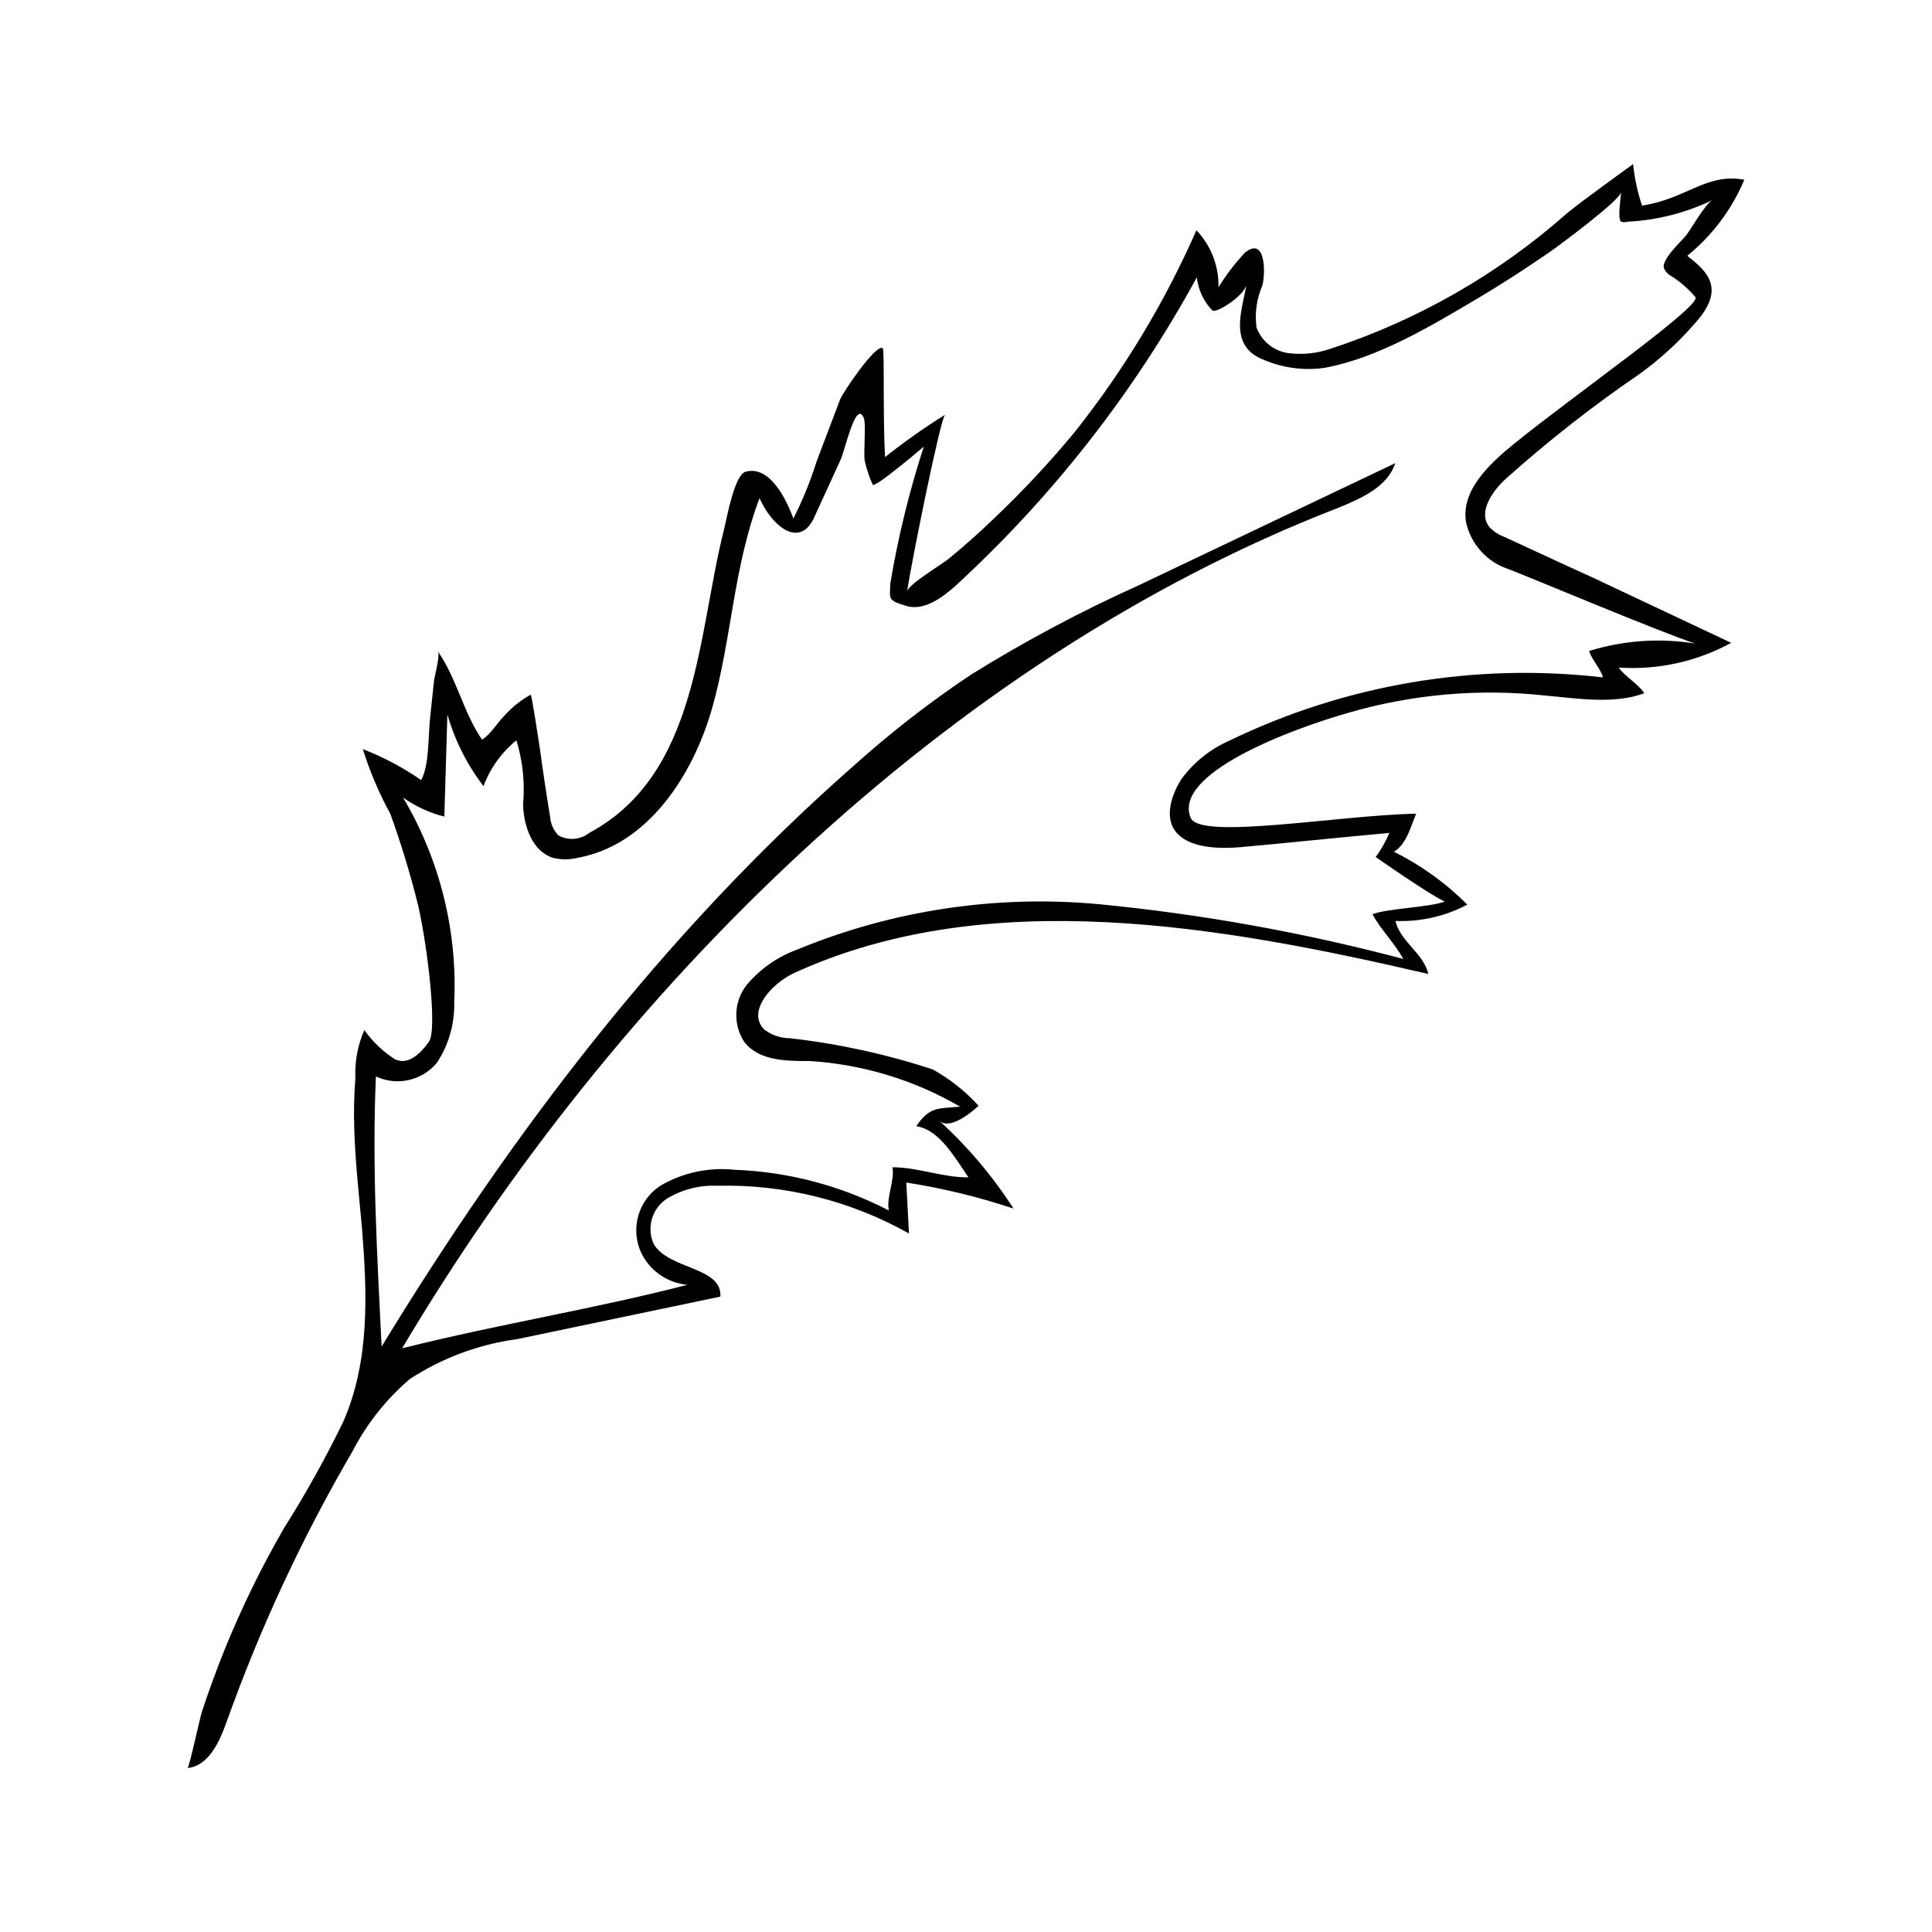 <?xml version="1.0" encoding="UTF-8"?>
<!-- Uploaded to: SVG Repo, www.svgrepo.com, Generator: SVG Repo Mixer Tools -->
<svg fill="#000000" width="800px" height="800px" version="1.1" viewBox="144 144 512 512" xmlns="http://www.w3.org/2000/svg">
 <path d="m459.55 360.75c2.469 5.945 39.5-0.754 59.75-1.109-1.211 2.621-2.418 8.062-5.894 10.078h0.004c7.199 3.586 13.766 8.316 19.445 14.008-5.848 3.109-12.422 4.606-19.043 4.332 1.258 5.492 7.457 8.566 8.715 14.055-55.016-12.797-116.68-23.68-167.87-0.352-6.144 2.769-12.949 10.379-8.062 15.113 1.949 1.465 4.316 2.262 6.754 2.269 12.859 1.453 25.539 4.223 37.836 8.262 4.543 2.523 8.645 5.773 12.141 9.621 0 0-7.305 7.152-10.578 3.828l-0.004 0.004c7.621 6.902 14.293 14.777 19.852 23.426-9.262-3.094-18.766-5.402-28.414-6.902l0.703 13.5c-15.48-8.703-33.023-13.074-50.781-12.645-4.672-0.211-9.297 0.961-13.301 3.375-4.043 2.602-5.551 7.781-3.527 12.145 4.133 6.75 18.137 5.945 17.633 13.855l-53.906 11.281c-10.145 1.367-19.852 4.981-28.418 10.582-6.219 5.312-11.348 11.781-15.113 19.043-13.359 22.875-24.559 46.941-33.453 71.895-1.914 5.289-4.734 11.539-10.328 12.141 0.453 0 3.375-13.855 3.879-15.113 1.848-5.609 3.879-11.152 6.098-16.625 4.453-10.941 9.652-21.566 15.566-31.793 5.731-9.078 10.965-18.461 15.668-28.109 7.152-16.223 6.398-34.109 5.039-51.34-0.805-8.867-1.812-17.734-2.066-26.652-0.141-4.402-0.039-8.809 0.305-13.199-0.199-4.375 0.609-8.734 2.367-12.746 2.176 3.055 4.91 5.672 8.062 7.707 3.527 1.715 6.801-1.41 9.07-4.637 2.266-3.223-0.402-25.191-2.82-35.922l-0.004 0.004c-2.035-8.27-4.508-16.426-7.406-24.434-2.988-5.477-5.438-11.23-7.305-17.18 5.461 2.117 10.652 4.875 15.465 8.211 2.266-4.133 1.812-12.09 2.418-16.93l0.91-8.613c0-1.41 1.863-7.508 1.059-8.613 5.039 7.152 6.801 16.273 11.738 23.426 2.168-1.211 4.031-4.434 5.894-6.297v-0.004c2-2.246 4.367-4.137 7-5.59 0.301 0 2.316 13.453 2.469 14.461 0.805 5.945 1.695 11.875 2.672 17.785v-0.004c0.109 1.891 0.898 3.68 2.215 5.039 2.606 1.441 5.82 1.184 8.164-0.656 29.07-15.617 28.668-52.75 35.77-80.609 0.707-2.871 2.719-14.359 5.691-15.113 6.5-1.812 10.934 7.707 12.645 12.395h0.004c2.461-4.859 4.516-9.918 6.144-15.113l6.246-16.473c0.656-1.715 9.422-14.762 11.285-13.551 0.504 0.352 0 17.633 0.605 28.867v-0.004c5.098-4.031 10.414-7.781 15.922-11.234-1.211 0.805-8.969 39.348-10.078 46.855 0.25-1.863 9.27-7.203 11.082-8.715 4.098-3.359 8.078-6.902 11.941-10.629l0.004-0.004c7.594-7.199 14.746-14.855 21.41-22.926 12.996-16.359 23.832-34.324 32.242-53.453 3.883 4.062 5.984 9.5 5.848 15.113 2.016-3.285 4.363-6.356 7-9.168 5.391-4.434 5.543 5.039 4.637 8.664-1.52 3.504-2.059 7.352-1.562 11.137 1.336 3.644 4.57 6.258 8.414 6.801 3.785 0.484 7.629 0.086 11.234-1.16 23.121-7.574 44.449-19.797 62.676-35.922 3.527-2.973 17.48-13 17.48-13v0.004c0.383 3.738 1.176 7.418 2.367 10.984 11.789-1.762 16.977-8.715 27.105-6.852v-0.004c-3.293 7.867-8.488 14.789-15.113 20.152 5.039 4.031 10.578 8.566 1.914 18.035v0.004c-4.309 4.961-9.18 9.406-14.512 13.25-12.336 8.434-24.117 17.652-35.266 27.609-3.828 3.426-7.758 9.117-4.535 13.047 1.066 1.125 2.379 1.984 3.832 2.519l17.785 8.211 5.543 2.519 36.875 17.383c-9.113 4.984-19.461 7.258-29.824 6.551 1.863 2.57 5.039 4.18 6.801 6.801-8.012 3.023-17.836 1.359-26.398 0.605v-0.004c-17.289-1.859-34.773-0.352-51.492 4.434-16.473 4.637-47.156 16.426-42.32 28.012zm-61.109 76.531c-12.148-7.074-25.773-11.211-39.801-12.094-6.246 0-13.453 0-17.383-5.039v0.004c-3.051-4.648-2.809-10.727 0.605-15.117 3.555-4.234 8.16-7.465 13.352-9.371 25.312-10.445 52.789-14.578 80.055-12.039 27.219 2.644 54.176 7.496 80.609 14.508-2.316-4.231-5.844-7.609-8.16-11.84 3.828-1.562 15.113-1.812 19.145-3.375-4.031-1.812-18.289-11.789-18.289-11.789 1.449-1.984 2.664-4.133 3.625-6.398-11.84 1.059-27.609 2.719-39.449 3.777-5.34 0.453-12.848 0.352-16.625-3.477s-1.914-10.078 1.059-14.711v0.004c3.285-4.406 7.66-7.879 12.695-10.078 30.707-14.859 65.016-20.66 98.898-16.727-0.402-2.066-3.176-5.039-3.629-7.004h0.004c9.094-2.816 18.715-3.488 28.113-1.965-8.664-2.769-43.984-17.633-49.422-19.699h-0.004c-5.641-1.828-9.922-6.469-11.285-12.242-1.562-8.562 6.148-15.719 12.949-21.207 15.922-12.898 49.273-36.172 47.812-38.641l-0.004-0.004c-1.961-2.328-4.293-4.316-6.902-5.894-0.602-0.426-1.086-0.996-1.41-1.66-0.906-2.316 4.484-7.152 5.793-8.766 1.309-1.613 5.039-8.363 7.055-9.422v-0.004c-7.047 3.398-14.707 5.352-22.52 5.746-0.559 0.164-1.152 0.164-1.715 0-1.059-0.656 0-6.902 0-7.961 0.301 1.914-16.727 14.461-18.742 15.871-6.195 4.281-12.543 8.414-18.992 12.242-12.344 7.305-26.703 16.02-40.961 18.59h0.004c-5.457 0.754-11.012 0.008-16.074-2.168-10.078-3.828-5.039-14.812-4.535-20.152 0 2.82-7.961 8.012-9.02 7.106h0.004c-2.301-2.391-3.754-5.469-4.133-8.766-16.684 30.562-38.285 58.168-63.934 81.719-3.727 3.324-8.516 6.801-13.25 5.289-4.734-1.512-4.18-1.613-4.031-5.894 2.051-12.297 5.016-24.422 8.867-36.273 0 0-13.098 11.184-13.551 10.078v-0.004c-0.891-1.973-1.582-4.035-2.066-6.144-0.453-1.863 0.402-10.078-0.301-11.539-2.117-5.039-5.039 9.02-6.195 11.234l-6.699 14.609h-0.004c-0.496 1.34-1.285 2.543-2.316 3.527-4.484 3.629-10.078-2.769-12.395-8.113-6.902 18.191-7.406 37.336-12.496 55.422-5.09 18.086-17.18 36.578-35.719 39.902-2.152 0.531-4.398 0.531-6.551 0-5.492-1.762-7.707-8.363-7.91-14.105 0.531-5.738-0.066-11.523-1.762-17.031-3.938 3.199-6.945 7.391-8.715 12.145-4.352-5.68-7.598-12.121-9.574-18.996l-0.805 27.055c-3.926-0.98-7.637-2.691-10.934-5.039 9.727 16.43 14.438 35.344 13.551 54.414 0.117 5.633-1.484 11.164-4.582 15.867-3.938 4.75-10.586 6.242-16.172 3.629-1.059 23.832 0.352 47.762 1.512 71.59 34.41-56.477 74.914-109.73 124.64-153.51 9.922-8.949 20.477-17.168 31.59-24.586 14.352-8.91 29.281-16.855 44.688-23.781l67.711-32.242c-2.066 6.348-9.117 9.371-15.113 11.84-104.19 40.305-192.1 128.42-248.07 222.73 25.945-6.5 50.984-10.43 75.57-16.828-5.254-0.484-9.875-3.676-12.191-8.414-2.988-6.371-0.84-13.969 5.035-17.836 5.93-3.473 12.816-4.953 19.648-4.231 14.266 0.531 28.238 4.211 40.91 10.781-0.707-3.527 1.613-7.961 0.957-11.438 6.902 0 13.148 2.719 20.152 2.672-3.477-5.039-7.758-12.746-13.855-13.551 3.578-5.141 5.394-4.637 11.641-5.191z"/>
</svg>